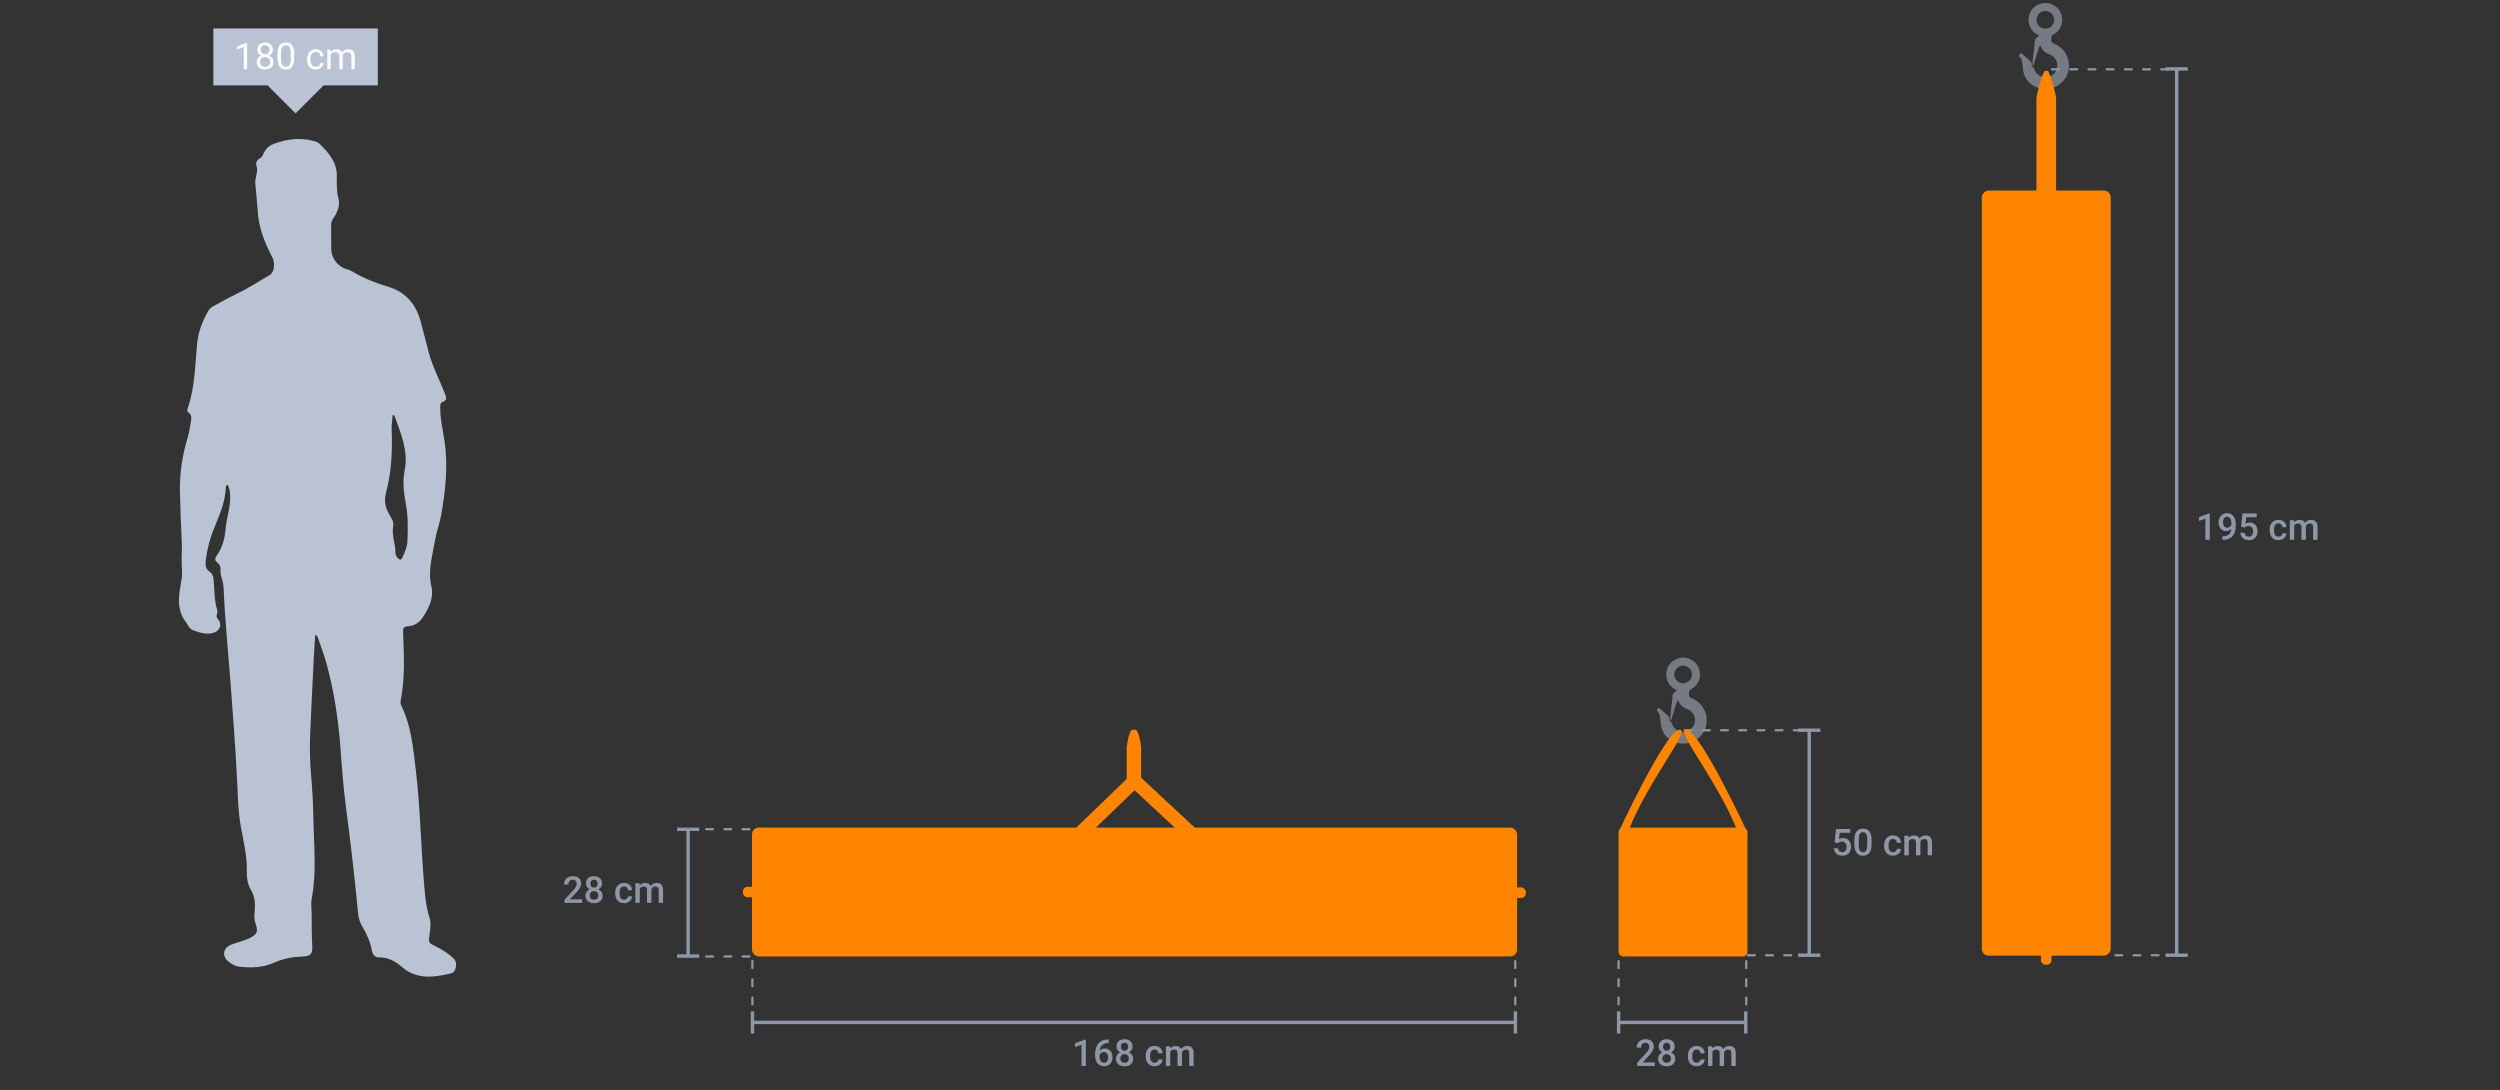 <?xml version="1.0" encoding="UTF-8"?>
<svg xmlns="http://www.w3.org/2000/svg" id="_7024" width="1100" height="479.581" viewBox="0 0 1100 479.581">
  <rect x="0" y="0" width="1100" height="479.581" fill="#333333" stroke="none"/>
  <defs>
    <style>.cls-1,.cls-2,.cls-3{fill:none;}.cls-4,.cls-5{fill:#bac3d3;}.cls-6{fill:#8e97a8;}.cls-7{fill:#8e97a8;}.cls-5{opacity:.5;}.cls-2{stroke-miterlimit:10;stroke-width:1.5px;}.cls-2,.cls-3{stroke:#8e97a8;}.cls-3{stroke-dasharray:3 5;stroke-linecap:round;stroke-linejoin:round;}.cls-8{fill:#fff;}.cls-9{fill:#ff8500;}</style>
  </defs>
  <path class="cls-4" d="M138.713,279.199c-.222,3.453-.468,6.637-.625,9.826-.566,11.51-1.159,23.02-1.627,34.534-.24,5.897-.062,11.79.438,17.687.528,6.227.896,12.482.991,18.729.179,11.854,1.541,23.747-.763,35.547-.4,2.046-.023,4.062-.005,6.093.044,4.844-.012,9.685.264,14.529.213,3.742-.749,4.59-4.454,4.731-4.31.165-8.434.901-12.45,2.743-4.761,2.184-9.961,2.28-15.115,1.736-1.838-.194-3.465-1.135-4.906-2.312-2.917-2.383-2.32-6.002,1.255-7.393,1.57-.611,3.207-1.048,4.803-1.595,1.062-.364,2.148-.698,3.148-1.196,3.577-1.78,4.054-2.929,2.73-6.666-.435-1.229-.553-2.417-.444-3.713.318-3.777.596-7.465-1.597-11.015-1.596-2.584-1.813-5.822-1.774-8.812.085-6.481-1.493-12.669-2.621-18.958-1.293-7.208-1.3-14.552-1.7-21.843-.767-13.964-1.777-27.907-2.858-41.85-1.076-13.868-2.465-27.717-3.029-41.621-.07-1.735-.724-3.279-1.072-4.917-.177-.83-.387-1.62-.292-2.471.157-1.42-.169-2.618-1.426-3.498-1.068-.747-1.089-1.803-.385-2.78,2.545-3.529,3.703-7.516,4.03-11.792.386-5.04,2.319-9.87,2.024-15.006-.093-1.614-.267-3.183-1.087-4.604-.8.178-.768.756-.792,1.197-.296,5.503-2.103,10.604-4.237,15.593-2.305,5.392-3.993,10.92-4.635,16.774-.22,2.005.084,3.559,1.831,4.761,1.876,1.291,1.61,3.533,1.758,5.335.314,3.843.287,7.701,1.484,11.433.178.556.097,1.297-.118,1.855-.383.999-.11,1.582.594,2.375,1.803,2.032.694,4.846-1.804,5.704-3.383,1.163-6.366-.046-9.409-1.082-.616-.21-1.161-.79-1.6-1.317-.488-.586-.745-1.362-1.225-1.956-4.765-5.883-3.258-12.457-2.136-18.994.384-2.237.179-4.468.074-6.721-.143-3.074.211-6.172.062-9.246-.359-7.405-.676-14.806-.839-22.221-.181-8.256.956-16.242,3.367-24.106.635-2.072.982-4.245,1.318-6.393.273-1.745.897-3.622-1.07-4.958-.484-.329-.436-1.036-.242-1.583,3.351-9.422,3.229-19.352,4.262-29.112.521-4.926,2.327-9.383,4.721-13.649.53-.944,1.243-1.683,2.207-2.198,3.037-1.623,5.999-3.402,9.108-4.871,5.483-2.59,10.605-5.794,15.785-8.905,2.233-1.341,2.526-5.309,1.039-8.111-3.373-6.358-5.881-13.016-6.309-20.321-.213-3.641-.64-7.27-.94-10.906-.075-.904-.184-1.847-.016-2.723.389-2.032,1.139-3.937.418-6.143-.329-1.007.101-2.419,1.533-3.139,1.15-.579,1.463-2.011,2.102-3.081.947-1.587,2.219-2.634,3.954-3.286,5.669-2.13,11.421-2.886,17.369-1.36.965.248,1.966.488,2.672,1.185,4.029,3.981,7.851,8.027,7.747,14.33-.055,3.329-.134,6.646.743,10.011.8,3.07-.604,6.087-2.35,8.739-.52.79-.881,1.55-.871,2.522.036,3.586-.04,7.174.038,10.759.097,4.471,3.057,8.034,7.32,9.106.866.218,1.69.689,2.467,1.154,4.741,2.842,9.894,4.773,15.129,6.36,7.94,2.407,12.422,7.793,14.481,15.544,1.19,4.481,2.324,8.978,3.513,13.46,1.667,6.283,4.753,12.015,7.07,18.047.618,1.608,1.143,2.909-.996,3.715-1.163.438-1.008,1.547-1.026,2.534-.082,4.751,1.06,9.346,1.783,13.992,1.732,11.138.579,22.143-1.376,33.127-.655,3.678-2.038,7.2-2.635,10.839-1.112,6.769-3.342,13.435-1.695,20.534,1.14,4.911-.834,9.19-3.541,13.426-1.855,2.901-4.033,4.039-7.113,4.257-1.478.105-1.848.948-1.79,2.275.142,3.229.21,6.461.328,9.691.252,6.907-.131,13.773-1.357,20.58-.158.875-.089,1.656.3,2.448,4.243,8.639,5.106,18.032,6.241,27.393,2.107,17.389,2.317,34.911,3.853,52.337.392,4.45.78,8.907,2.214,13.229.819,2.467.391,5.16.053,7.736-.465,3.539-.493,3.541,2.756,5.148,2.976,1.472,5.798,3.189,8.115,5.605,1.576,1.643.824,5.722-1.301,6.232-7.543,1.812-15.243,2.846-21.652-2.76-3.106-2.717-6.173-4.28-10.235-4.264-1.804.007-2.79-1.503-3.065-3.048-.689-3.871-2.264-7.292-4.266-10.647-1.841-3.087-1.876-6.753-2.217-10.233-1.396-14.267-3.107-28.498-4.959-42.708-1.062-8.149-1.696-16.328-2.284-24.505-.919-12.79-2.739-25.409-6.11-37.78-1.014-3.723-2.386-7.35-3.624-11.01-.234-.693-.405-1.473-1.425-2.122ZM173.043,182.601c-.359.117-.334.431-.352.695-.132,1.89-.434,3.762-.36,5.675.366,9.373-.059,18.715-2.473,27.805-.938,3.531-.345,6.449,1.358,9.425.941,1.644,2.163,3.367,1.8,5.297-.768,4.094,1.055,7.9.987,11.891-.015.905.548,1.575,1.097,2.22.755.885,1.442.807,1.929-.246,1.093-2.362,2.149-4.742,2.258-7.406.22-5.377.303-10.751-.689-16.075-.918-4.928-1.554-9.886-.548-14.859,1.704-8.423-1.531-15.91-4.257-23.506-.133-.371-.269-.809-.75-.916Z"></path>
  <polygon class="cls-4" points="93.882 12.526 93.882 37.572 117.757 37.572 130.06 49.875 142.364 37.572 166.239 37.572 166.239 12.526 93.882 12.526"></polygon>
  <rect class="cls-1" x="85.7" y="18.225" width="88.721" height="28.391"></rect>
  <path class="cls-8" d="M108.729,30.437h-1.478v-9.803l-2.966,1.089v-1.335l4.214-1.583h.231v11.632Z"></path>
  <path class="cls-8" d="M120.059,21.882c0,.578-.152,1.092-.457,1.542-.305.45-.717.803-1.236,1.057.604.26,1.083.639,1.435,1.137.352.498.529,1.062.529,1.693,0,1.002-.338,1.799-1.014,2.393s-1.565.891-2.667.891c-1.113,0-2.005-.298-2.676-.894-.67-.596-1.005-1.393-1.005-2.389,0-.625.171-1.19.513-1.693.342-.504.815-.885,1.419-1.145-.514-.254-.919-.607-1.216-1.058-.297-.45-.445-.962-.445-1.534,0-.975.313-1.749.939-2.322.625-.572,1.449-.858,2.473-.858,1.018,0,1.84.286,2.468.858.628.573.942,1.347.942,2.322ZM118.858,27.281c0-.647-.206-1.174-.616-1.583-.411-.408-.947-.612-1.61-.612s-1.194.201-1.594.604c-.4.403-.6.933-.6,1.59s.195,1.174.585,1.55.931.565,1.626.565c.689,0,1.23-.19,1.622-.568s.588-.894.588-1.546ZM116.648,19.911c-.578,0-1.046.179-1.403.537-.358.357-.537.844-.537,1.459,0,.588.176,1.064.528,1.427.352.363.823.545,1.412.545s1.059-.182,1.411-.545c.352-.363.529-.838.529-1.427s-.183-1.068-.549-1.44c-.366-.371-.83-.556-1.391-.556Z"></path>
  <path class="cls-8" d="M129.44,25.5c0,1.723-.294,3.003-.882,3.84s-1.508,1.256-2.759,1.256c-1.235,0-2.149-.41-2.743-1.228s-.901-2.042-.922-3.669v-1.963c0-1.702.294-2.966.882-3.792.588-.827,1.511-1.24,2.767-1.24,1.246,0,2.163.399,2.751,1.196.588.798.891,2.029.906,3.693v1.908ZM127.969,23.488c0-1.246-.175-2.153-.525-2.723-.35-.57-.903-.855-1.662-.855-.752,0-1.301.283-1.645.851-.345.567-.522,1.439-.533,2.616v2.353c0,1.251.182,2.174.544,2.771.363.596.913.894,1.65.894.726,0,1.265-.281,1.618-.843.352-.561.537-1.447.553-2.655v-2.409Z"></path>
  <path class="cls-8" d="M138.957,29.395c.525,0,.983-.159,1.375-.477s.609-.715.652-1.192h1.392c-.027.493-.196.962-.509,1.407-.313.445-.731.8-1.252,1.065-.522.265-1.075.398-1.658.398-1.171,0-2.103-.391-2.794-1.173s-1.038-1.851-1.038-3.208v-.247c0-.837.154-1.582.461-2.234.308-.652.749-1.158,1.324-1.519.575-.36,1.255-.541,2.04-.541.965,0,1.766.289,2.405.867.639.578.979,1.328,1.022,2.25h-1.392c-.043-.557-.253-1.014-.632-1.372-.379-.357-.847-.537-1.403-.537-.748,0-1.327.269-1.737.807s-.616,1.316-.616,2.333v.278c0,.991.204,1.754.612,2.29.408.536.991.803,1.749.803Z"></path>
  <path class="cls-8" d="M145.413,21.834l.04.954c.631-.742,1.481-1.113,2.552-1.113,1.203,0,2.022.461,2.457,1.384.287-.414.659-.748,1.117-1.002s1-.382,1.626-.382c1.887,0,2.846 1,2.878,2.998v5.764h-1.471v-5.677c0-.615-.141-1.075-.421-1.379-.281-.305-.753-.457-1.415-.457-.546,0-1.0.163-1.36.489-.36.326-.57.765-.628,1.316v5.708h-1.479v-5.637c0-1.251-.612-1.877-1.836-1.877-.965,0-1.625.411-1.98,1.232v6.281h-1.471v-8.602h1.392Z"></path>
  <line class="cls-2" x1="302.769" y1="364.884" x2="302.769" y2="420.67"></line>
  <rect class="cls-7" x="297.894" y="364.134" width="9.75" height="1.5"></rect>
  <rect class="cls-7" x="297.894" y="419.92" width="9.75" height="1.5"></rect>
  <line class="cls-3" x1="329.731" y1="364.857" x2="305.987" y2="364.857"></line>
  <line class="cls-3" x1="329.731" y1="420.849" x2="305.987" y2="420.849"></line>
  <line class="cls-2" x1="712.196" y1="449.868" x2="768.134" y2="449.868"></line>
  <rect class="cls-7" x="711.446" y="444.993" width="1.5" height="9.75"></rect>
  <rect class="cls-7" x="767.384" y="444.993" width="1.5" height="9.75"></rect>
  <line class="cls-3" x1="712.169" y1="422.906" x2="712.169" y2="446.65"></line>
  <line class="cls-3" x1="768.349" y1="422.906" x2="768.349" y2="446.65"></line>
  <line class="cls-2" x1="331.078" y1="449.868" x2="666.781" y2="449.868"></line>
  <rect class="cls-7" x="330.328" y="444.993" width="1.5" height="9.75"></rect>
  <rect class="cls-7" x="666.031" y="444.993" width="1.5" height="9.75"></rect>
  <line class="cls-3" x1="331.051" y1="422.906" x2="331.051" y2="446.65"></line>
  <line class="cls-3" x1="666.725" y1="422.906" x2="666.725" y2="446.65"></line>
  <rect class="cls-1" x="237.472" y="385.04" width="65.297" height="24.542"></rect>
  <path class="cls-6" d="M256.143,397.252h-7.784v-1.328l3.769-4.11c.318-.35.582-.661.791-.935.209-.273.377-.521.501-.747.124-.225.212-.435.262-.632s.076-.393.076-.589c0-.265-.039-.51-.115-.735-.077-.225-.189-.42-.334-.584-.146-.164-.325-.293-.537-.386-.212-.093-.456-.139-.731-.139-.334,0-.624.053-.871.158-.247.106-.451.254-.612.441-.162.189-.284.414-.366.676-.082.263-.123.55-.123.863h-1.932c0-.509.086-.987.258-1.435.172-.447.425-.839.759-1.173s.745-.598,1.232-.791,1.044-.29,1.669-.29c.578,0,1.092.075,1.542.227s.831.364,1.141.64c.31.276.546.611.708,1.006.162.396.243.834.243,1.316,0,.36-.059.717-.175,1.069s-.278.703-.485,1.054c-.206.35-.453.7-.739,1.053s-.599.707-.939,1.062l-2.584,2.767h5.375v1.543Z"></path>
  <path class="cls-6" d="M264.904,388.728c0,.567-.146,1.072-.437,1.515-.292.442-.69.791-1.193,1.046.286.132.546.293.779.48.233.189.432.401.596.641.164.238.29.499.377.783.088.283.131.584.131.902,0,.54-.095,1.016-.286,1.427s-.456.757-.795,1.037c-.339.281-.74.493-1.201.637-.461.143-.962.215-1.502.215-.541,0-1.042-.072-1.503-.215-.461-.144-.863-.355-1.205-.637-.342-.28-.609-.626-.803-1.037-.194-.411-.29-.887-.29-1.427,0-.318.044-.619.131-.902.087-.284.212-.545.373-.783.162-.239.359-.453.592-.644.233-.19.493-.35.779-.477-.498-.255-.892-.604-1.181-1.046s-.433-.947-.433-1.515c0-.514.087-.971.262-1.371s.418-.737.731-1.01c.312-.273.685-.479,1.117-.62.432-.141.905-.211,1.419-.211s.989.07,1.423.211.808.347,1.121.62c.312.273.557.609.731,1.01s.262.857.262,1.371ZM263.227,394c0-.286-.045-.547-.135-.783-.09-.235-.216-.438-.378-.605s-.358-.297-.588-.39-.486-.139-.767-.139c-.286,0-.543.046-.771.139-.228.093-.421.223-.581.39s-.282.369-.37.605c-.087.236-.131.497-.131.783,0,.291.044.553.131.783s.212.427.373.588c.162.162.358.285.588.37s.489.127.775.127c.583,0,1.037-.164,1.363-.493.326-.328.489-.787.489-1.375ZM262.981,388.8c0-.254-.039-.487-.115-.699-.077-.212-.185-.395-.322-.549-.138-.153-.308-.273-.509-.357-.202-.085-.424-.127-.668-.127-.493,0-.882.154-1.169.465-.286.31-.43.732-.43,1.268,0,.26.037.497.111.712s.18.398.318.549c.138.151.306.268.505.35s.422.123.672.123c.249,0,.473-.041.671-.123.199-.082.367-.198.505-.35.138-.151.244-.334.318-.549s.111-.452.111-.712Z"></path>
  <path class="cls-6" d="M274.58,395.868c.233,0,.452-.035.656-.107.204-.071.382-.172.533-.302.151-.13.273-.285.366-.465.093-.181.144-.377.155-.589h1.82c-.016.413-.118.803-.306,1.169-.189.365-.44.685-.755.958-.315.273-.683.487-1.101.644-.419.156-.867.235-1.344.235-.663,0-1.239-.114-1.73-.343-.49-.228-.898-.537-1.224-.93-.326-.393-.569-.851-.728-1.376-.159-.524-.239-1.081-.239-1.669v-.278c0-.589.08-1.145.239-1.67.159-.524.401-.984.728-1.379.326-.396.732-.707,1.22-.935s1.062-.342,1.725-.342c.519,0,.993.079,1.419.238s.792.382,1.097.668.543.628.715,1.025c.172.398.267.835.282,1.312h-1.82c-.011-.229-.057-.445-.139-.652-.083-.207-.196-.387-.342-.541-.146-.153-.322-.275-.529-.365-.207-.09-.44-.135-.7-.135-.393,0-.716.08-.97.242-.254.161-.456.372-.604.632s-.251.557-.306.891-.084.671-.084,1.01v.278c0,.35.028.69.084,1.022s.158.627.306.887.349.469.6.628c.252.159.577.238.974.238Z"></path>
  <path class="cls-6" d="M281.386,388.649l.056.898c.286-.334.635-.594,1.045-.779s.889-.278,1.435-.278c.525,0,.994.104,1.407.315.414.209.731.544.954,1.005.286-.402.648-.723,1.085-.962.437-.238.955-.357,1.554-.357.445,0,.843.06,1.192.179.35.119.645.308.887.565s.426.587.557.99c.129.402.195.888.195,1.455v5.573h-1.932v-5.581c0-.318-.036-.579-.107-.783s-.175-.367-.31-.489-.297-.207-.485-.255c-.189-.047-.402-.071-.64-.071-.44,0-.799.118-1.077.353-.278.236-.473.545-.585.927,0,.026.001.055.004.083.002.029.004.058.004.084v5.732h-1.932v-5.558c0-.302-.036-.557-.107-.764-.072-.206-.175-.373-.31-.501-.135-.127-.298-.218-.489-.273s-.405-.084-.644-.084c-.413,0-.754.085-1.022.255-.268.169-.476.399-.624.691v6.233h-1.932v-8.602h1.821Z"></path>
  <rect class="cls-1" x="459.999" y="456.788" width="77.862" height="24.542"></rect>
  <path class="cls-6" d="M477.777,469h-1.924v-9.294l-2.838.97v-1.63l4.516-1.661h.247v11.615Z"></path>
  <path class="cls-6" d="M487.803,457.368v1.599h-.135c-.63,0-1.175.087-1.634.262-.459.176-.843.414-1.153.716-.31.303-.55.656-.719,1.062-.17.405-.281.836-.334,1.292.297-.312.646-.551,1.049-.716.403-.164.846-.246,1.328-.246.562,0,1.051.107,1.467.322.416.215.759.502,1.029.862.271.36.472.774.605,1.24.132.467.199.949.199,1.447,0,.557-.084,1.074-.251,1.554-.167.48-.411.897-.731,1.253-.321.354-.714.635-1.181.839s-.997.306-1.59.306c-.631,0-1.187-.123-1.669-.369-.482-.247-.889-.579-1.22-.998-.332-.419-.582-.901-.751-1.447-.17-.546-.254-1.121-.254-1.726v-.755c0-.572.043-1.13.131-1.674.088-.543.227-1.055.417-1.534.191-.479.438-.921.74-1.324.302-.402.665-.75,1.089-1.041.424-.292.913-.519,1.467-.68.554-.162,1.181-.243,1.88-.243h.223ZM485.728,462.894c-.223,0-.436.034-.64.103-.204.068-.39.161-.557.277-.167.117-.313.255-.438.414s-.224.328-.298.509v.596c0,.462.052.868.155,1.221.103.352.243.645.417.879s.379.409.612.528c.233.119.482.179.748.179.291,0,.552-.057.783-.171.231-.113.427-.274.588-.48.162-.207.285-.453.37-.739.085-.286.127-.602.127-.946,0-.323-.04-.628-.119-.914-.08-.287-.198-.537-.354-.752s-.351-.386-.585-.513c-.233-.127-.503-.19-.81-.19Z"></path>
  <path class="cls-6" d="M498.337,460.478c0,.567-.146,1.072-.437,1.515-.292.442-.69.791-1.193,1.045.286.133.546.293.779.481.233.188.432.401.596.64.164.238.29.5.377.783.088.283.131.584.131.902,0,.541-.095,1.017-.286,1.427-.191.411-.456.757-.795,1.038-.339.281-.74.493-1.201.636-.461.144-.962.215-1.502.215-.541,0-1.042-.071-1.503-.215-.461-.143-.863-.354-1.205-.636s-.609-.627-.803-1.038c-.194-.41-.29-.886-.29-1.427,0-.318.044-.619.131-.902s.212-.545.373-.783.359-.453.592-.644c.233-.191.493-.351.779-.477-.498-.254-.892-.603-1.181-1.045s-.433-.947-.433-1.515c0-.515.087-.972.262-1.372.175-.399.418-.736.731-1.01.312-.273.685-.479,1.117-.62.432-.14.905-.21,1.419-.21s.989.07,1.423.21c.435.141.808.348,1.121.62.312.273.557.61.731,1.01.175.4.262.857.262,1.372ZM496.66,465.748c0-.286-.045-.547-.135-.783-.09-.235-.216-.436-.378-.604s-.358-.297-.588-.39-.486-.14-.767-.14c-.286,0-.543.047-.771.14-.228.093-.421.223-.581.39s-.282.368-.37.604c-.087.236-.131.497-.131.783,0,.292.044.553.131.783s.212.427.373.589c.162.161.358.285.588.369.231.085.489.128.775.128.583,0,1.037-.165,1.363-.493.326-.329.489-.787.489-1.376ZM496.414,460.549c0-.255-.039-.487-.115-.699-.077-.212-.185-.396-.322-.549-.138-.154-.308-.273-.509-.358-.202-.084-.424-.127-.668-.127-.493,0-.882.155-1.169.465-.286.31-.43.733-.43,1.269,0,.26.037.497.111.712.074.214.18.398.318.548.138.151.306.269.505.351s.422.123.672.123c.249,0,.473-.041.671-.123.199-.082.367-.199.505-.351.138-.15.244-.334.318-.548.074-.215.111-.452.111-.712Z"></path>
  <path class="cls-6" d="M508.013,467.617c.233,0,.452-.036.656-.107.204-.072.382-.173.533-.303.151-.13.273-.284.366-.465.093-.18.144-.376.155-.588h1.82c-.016.413-.118.803-.306,1.168-.189.366-.44.685-.755.958-.315.273-.683.488-1.101.644-.419.156-.867.234-1.344.234-.663,0-1.239-.114-1.73-.342s-.898-.538-1.224-.931c-.326-.392-.569-.851-.728-1.375-.159-.524-.239-1.081-.239-1.67v-.278c0-.588.08-1.145.239-1.669.159-.525.401-.984.728-1.38.326-.395.732-.706,1.22-.934.488-.229,1.062-.343,1.725-.343.519,0,.993.08,1.419.239s.792.381,1.097.668c.305.286.543.628.715,1.025.172.398.267.835.282,1.312h-1.82c-.011-.228-.057-.445-.139-.651-.083-.207-.196-.388-.342-.541-.146-.153-.322-.275-.529-.366-.207-.09-.44-.135-.7-.135-.393,0-.716.081-.97.242-.254.162-.456.373-.604.633s-.251.556-.306.89-.084.671-.084,1.01v.278c0,.351.028.69.084,1.022.056.332.158.627.306.887s.349.47.6.628c.252.159.577.239.974.239Z"></path>
  <path class="cls-6" d="M514.819,460.397l.056.898c.286-.334.635-.594,1.045-.779s.889-.278,1.435-.278c.525,0,.994.105,1.407.315.414.21.731.545.954,1.006.286-.402.648-.724,1.085-.962.437-.238.955-.358,1.554-.358.445,0,.843.06,1.192.18.35.119.645.307.887.565.241.257.426.587.557.989.129.403.195.888.195,1.455v5.573h-1.932v-5.581c0-.318-.036-.579-.107-.783s-.175-.367-.31-.489c-.135-.121-.297-.206-.485-.254-.189-.048-.402-.071-.64-.071-.44,0-.799.117-1.077.353-.278.235-.473.545-.585.926,0,.027.001.055.004.084.002.029.004.057.004.083v5.732h-1.932v-5.558c0-.302-.036-.556-.107-.763-.072-.207-.175-.374-.31-.501-.135-.127-.298-.219-.489-.274s-.405-.083-.644-.083c-.413,0-.754.084-1.022.254s-.476.4-.624.691v6.233h-1.932v-8.602h1.821Z"></path>
  <rect class="cls-1" x="703.158" y="456.788" width="77.862" height="24.542"></rect>
  <path class="cls-6" d="M728.112,469h-7.784v-1.327l3.769-4.11c.318-.351.582-.661.791-.935.21-.273.377-.522.501-.747.125-.226.212-.436.263-.633.05-.195.075-.392.075-.588,0-.265-.038-.51-.115-.735s-.189-.42-.334-.585c-.145-.164-.324-.292-.536-.385-.213-.093-.456-.14-.731-.14-.334,0-.624.053-.871.159-.246.106-.45.253-.612.441-.161.189-.283.413-.365.676-.082.262-.123.55-.123.862h-1.933c0-.509.086-.987.259-1.435.172-.448.425-.839.759-1.173s.745-.598,1.232-.791c.488-.193,1.044-.29,1.67-.29.577,0,1.092.075,1.542.227.451.15.831.364,1.142.64.31.275.546.611.707,1.006.162.395.243.833.243,1.315,0,.36-.059.717-.176,1.069-.116.352-.278.704-.484,1.054-.207.35-.453.701-.739,1.054s-.6.706-.939,1.062l-2.584,2.767h5.375v1.542Z"></path>
  <path class="cls-6" d="M736.873,460.478c0,.567-.145,1.072-.436,1.515-.292.442-.69.791-1.193,1.045.286.133.546.293.779.481.233.188.432.401.597.64.164.238.29.5.377.783.088.283.132.584.132.902,0,.541-.096,1.017-.286,1.427-.191.411-.456.757-.795,1.038-.34.281-.74.493-1.201.636-.461.144-.962.215-1.502.215-.541,0-1.042-.071-1.503-.215-.461-.143-.863-.354-1.205-.636s-.609-.627-.803-1.038c-.193-.41-.29-.886-.29-1.427,0-.318.044-.619.131-.902.088-.283.212-.545.374-.783.161-.238.359-.453.592-.644.233-.191.493-.351.779-.477-.498-.254-.892-.603-1.181-1.045s-.433-.947-.433-1.515c0-.515.087-.972.262-1.372.175-.399.419-.736.731-1.01.312-.273.685-.479,1.117-.62.432-.14.905-.21,1.419-.21.515,0,.989.07,1.424.21.435.141.808.348,1.121.62.312.273.557.61.731,1.01.175.4.262.857.262,1.372ZM735.195,465.748c0-.286-.045-.547-.135-.783-.09-.235-.216-.436-.378-.604-.161-.167-.357-.297-.588-.39s-.486-.14-.768-.14c-.286,0-.543.047-.77.14-.229.093-.422.223-.581.39s-.282.368-.369.604c-.088.236-.132.497-.132.783,0,.292.044.553.132.783.087.231.212.427.373.589.162.161.358.285.589.369.231.085.488.128.775.128.583,0,1.037-.165,1.363-.493.326-.329.488-.787.488-1.376ZM734.949,460.549c0-.255-.038-.487-.115-.699s-.185-.396-.322-.549c-.138-.154-.308-.273-.509-.358-.201-.084-.424-.127-.668-.127-.492,0-.882.155-1.168.465-.286.31-.43.733-.43,1.269,0,.26.037.497.111.712.074.214.18.398.318.548.138.151.306.269.505.351.198.082.422.123.672.123.249,0,.473-.041.671-.123.199-.082.367-.199.505-.351.139-.15.244-.334.318-.548.074-.215.111-.452.111-.712Z"></path>
  <path class="cls-6" d="M746.549,467.617c.233,0,.452-.036.656-.107.204-.072.382-.173.532-.303.151-.13.273-.284.366-.465.093-.18.144-.376.155-.588h1.82c-.016.413-.118.803-.306,1.168-.189.366-.44.685-.756.958-.315.273-.683.488-1.101.644-.419.156-.867.234-1.344.234-.663,0-1.239-.114-1.73-.342s-.898-.538-1.225-.931c-.326-.392-.568-.851-.728-1.375s-.238-1.081-.238-1.67v-.278c0-.588.079-1.145.238-1.669.159-.525.401-.984.728-1.38.326-.395.732-.706,1.221-.934.487-.229,1.062-.343,1.725-.343.519,0,.993.08,1.42.239s.792.381,1.097.668c.305.286.544.628.716,1.025s.267.835.282,1.312h-1.82c-.011-.228-.058-.445-.14-.651-.082-.207-.196-.388-.342-.541s-.322-.275-.528-.366c-.207-.09-.44-.135-.7-.135-.393,0-.716.081-.97.242-.255.162-.456.373-.605.633s-.25.556-.306.89-.084.671-.084,1.01v.278c0,.351.028.69.084,1.022.056.332.157.627.306.887s.349.47.601.628c.252.159.576.239.974.239Z"></path>
  <path class="cls-6" d="M753.355,460.397l.056.898c.286-.334.635-.594,1.046-.779.41-.185.889-.278,1.435-.278.525,0,.994.105,1.407.315.414.21.731.545.954,1.006.286-.402.648-.724,1.086-.962.436-.238.955-.358,1.554-.358.445,0,.843.06,1.192.18.351.119.645.307.887.565.241.257.427.587.557.989.13.403.195.888.195,1.455v5.573h-1.933v-5.581c0-.318-.035-.579-.107-.783-.071-.204-.175-.367-.31-.489-.136-.121-.297-.206-.485-.254s-.401-.071-.64-.071c-.44,0-.799.117-1.077.353-.278.235-.474.545-.585.926,0,.027.001.055.004.084s.004.057.004.083v5.732h-1.932v-5.558c0-.302-.036-.556-.107-.763s-.175-.374-.31-.501c-.136-.127-.299-.219-.489-.274-.191-.056-.405-.083-.644-.083-.413,0-.754.084-1.022.254s-.476.4-.624.691v6.233h-1.932v-8.602h1.82Z"></path>
  <rect class="cls-1" x="954.52" y="225.3" width="77.862" height="24.542"></rect>
  <path class="cls-6" d="M972.295,237.512h-1.924v-9.294l-2.838.97v-1.63l4.516-1.661h.246v11.615Z"></path>
  <path class="cls-6" d="M978.019,235.962c.689,0,1.268-.084,1.736-.251.47-.167.85-.398,1.142-.691s.506-.643.644-1.046c.139-.402.223-.837.255-1.304-.292.308-.63.556-1.014.743-.385.189-.802.282-1.253.282-.566,0-1.059-.105-1.475-.317s-.764-.497-1.041-.855c-.278-.358-.485-.771-.62-1.241-.136-.469-.203-.958-.203-1.467,0-.557.083-1.079.251-1.57.166-.489.409-.918.727-1.283.318-.366.709-.655,1.174-.867.463-.212.994-.317,1.594-.317.636,0,1.191.126,1.666.377.474.252.869.593,1.184,1.022.316.43.553.93.712,1.499.159.57.239,1.173.239,1.809v.628c0,.557-.037,1.103-.111,1.639-.074.535-.199,1.041-.375,1.519-.174.477-.404.917-.691,1.319-.285.403-.64.75-1.06,1.042-.422.291-.919.519-1.491.684s-1.232.246-1.98.246h-.159v-1.598h.151ZM979.936,232.185c.207,0,.405-.032.596-.096.191-.064.367-.151.529-.263.161-.111.306-.243.434-.398.127-.153.232-.32.317-.501v-.755c0-.461-.05-.869-.151-1.225-.1-.355-.236-.652-.409-.891s-.372-.419-.601-.54c-.228-.122-.469-.184-.723-.184-.292,0-.552.064-.779.191-.229.127-.419.301-.572.52-.154.22-.272.477-.353.771-.083.294-.124.607-.124.941,0,.318.037.623.111.915.074.291.186.548.338.77s.342.402.572.537c.231.135.503.203.815.203Z"></path>
  <path class="cls-6" d="M986.089,231.771l.628-5.836h6.218v1.67h-4.611l-.318,2.767c.185-.105.434-.209.743-.31.31-.101.667-.151,1.07-.151.545,0,1.035.09,1.471.271.434.18.8.44,1.097.779.297.339.524.748.684,1.228.159.479.239,1.022.239,1.626,0,.535-.078,1.037-.234,1.506-.157.47-.393.878-.709,1.225-.315.348-.711.621-1.188.823-.477.201-1.037.302-1.678.302-.482,0-.943-.07-1.384-.211-.44-.14-.831-.348-1.173-.624-.342-.275-.621-.618-.838-1.029-.218-.411-.342-.884-.375-1.419h1.869c.074.561.275.992.604,1.292.329.299.759.449,1.289.449.312,0,.586-.059.822-.175.236-.117.432-.28.588-.489.156-.21.275-.459.354-.747.079-.289.119-.608.119-.958,0-.329-.044-.634-.131-.915-.088-.28-.218-.523-.39-.728s-.387-.362-.644-.477c-.257-.114-.555-.171-.894-.171-.223,0-.417.017-.584.052-.167.034-.315.083-.441.146s-.244.137-.35.219-.209.171-.31.267l-1.542-.382Z"></path>
  <path class="cls-6" d="M1002.539,236.129c.232,0,.451-.036.655-.107.204-.072.382-.173.532-.303.152-.13.273-.284.366-.465.093-.18.144-.376.155-.588h1.82c-.016.413-.117.803-.306,1.168-.189.366-.44.685-.755.958-.316.273-.684.488-1.102.644-.419.156-.867.234-1.344.234-.662,0-1.239-.114-1.73-.342s-.898-.538-1.224-.931c-.326-.392-.569-.851-.729-1.375-.158-.524-.238-1.081-.238-1.67v-.278c0-.588.08-1.145.238-1.669.159-.525.402-.984.729-1.38.325-.395.732-.706,1.22-.934.487-.229,1.062-.343,1.726-.343.519,0,.992.08,1.419.239s.792.381,1.097.668c.305.286.544.628.716,1.025.173.398.267.835.282,1.312h-1.82c-.011-.228-.057-.445-.139-.651-.083-.207-.197-.388-.342-.541-.146-.153-.322-.275-.529-.366-.207-.09-.44-.135-.699-.135-.393,0-.717.081-.971.242-.254.162-.455.373-.604.633s-.251.556-.307.89-.084.671-.084,1.01v.278c0,.351.028.69.084,1.022.056.332.158.627.307.887s.348.47.6.628c.252.159.576.239.975.239Z"></path>
  <path class="cls-6" d="M1009.344,228.909l.057.898c.285-.334.635-.594,1.045-.779s.889-.278,1.435-.278c.524,0,.993.105,1.406.315.414.21.732.545.955,1.006.285-.402.647-.724,1.085-.962.436-.238.955-.358,1.554-.358.445,0,.844.06,1.193.18s.644.307.887.565c.24.257.426.587.557.989.129.403.194.888.194,1.455v5.573h-1.933v-5.581c0-.318-.035-.579-.107-.783-.071-.204-.174-.367-.31-.489-.136-.121-.297-.206-.485-.254-.188-.048-.401-.071-.64-.071-.44,0-.799.117-1.077.353-.278.235-.473.545-.584.926,0,.027,0,.055.004.084.002.029.004.057.004.083v5.732h-1.933v-5.558c0-.302-.036-.556-.106-.763-.072-.207-.176-.374-.31-.501s-.299-.219-.489-.274-.405-.083-.644-.083c-.414,0-.754.084-1.022.254s-.477.4-.625.691v6.233h-1.932v-8.602h1.82Z"></path>
  <rect class="cls-9" x="330.881" y="364.134" width="336.65" height="56.715" rx="3" ry="3"></rect>
  <rect class="cls-9" x="712.169" y="364.134" width="56.715" height="56.715" rx="1.989" ry="1.989"></rect>
  <rect class="cls-9" x="665.679" y="390.464" width="5.686" height="4.626" rx="2" ry="2"></rect>
  <rect class="cls-9" x="326.888" y="390.178" width="5.686" height="4.626" rx="2" ry="2"></rect>
  <path class="cls-5" d="M744.373,307.264c-.595-.224-1.363-.657-1.171-1.829.025-.151.025-.321-.001-.49-.147-.976.418-1.42.926-1.698,3.286-1.794,4.715-5.615,3.397-9.084-1.31-3.447-4.869-5.411-8.456-4.662-3.664.759-6.141,4-5.889,7.705.187,2.764,1.558,4.839,4.073,6.168l.688.363-.65.428c-.609.401-1.174,1.059-1.3,1.399-.09.243-.102.556-.102.77-.007,2.812-1.592,10.687-.686,10.961.654-2.131,2.292-7.73,2.625-8.475l.402-.9.432.886c.743,1.523,1.931,2.556,3.634,3.159,2.094.74,3.447,2.542,3.532,4.702.102,2.621-1.825,4.971-4.389,5.351-2.617.385-5.113-1.227-5.804-3.756l-.032-.123q-.068-.267-.223-.292c-.51-.084-.899-.904-.846-1.35.093-.771-.172-1.308-.946-1.915-.676-.531-1.314-1.118-1.931-1.686-.33-.304-.66-.608-.996-.904-.687-.603-1.082-.418-1.377-.157-.126.112-.279.295-.292.538-.012.223.099.468.318.707,1.063,1.157,1.151,2.49,1.236,3.779.018.264.035.528.061.792.278,2.788,1.089,4.807,2.553,6.357,1.942,2.056,4.616,3.188,7.529,3.188h.005c4.883-.002,9.221-3.581,10.091-8.324.913-4.981-1.782-9.862-6.409-11.607ZM736.691,296.764c0-2.141,1.742-3.882,3.882-3.882s3.882,1.742,3.882,3.882-1.742,3.882-3.882,3.882-3.882-1.742-3.882-3.882Z"></path>
  <path class="cls-5" d="M903.761,19.221c-.595-.224-1.363-.657-1.171-1.829.025-.151.025-.321-.001-.49-.147-.976.418-1.42.926-1.698,3.286-1.794,4.715-5.615,3.397-9.084-1.31-3.447-4.869-5.411-8.456-4.662-3.664.759-6.141,4-5.889,7.705.187,2.764,1.558,4.839,4.073,6.168l.688.363-.65.428c-.609.401-1.174,1.059-1.3,1.399-.09.243-.102.556-.102.77-.007,2.812-1.592,10.687-.686,10.961.654-2.131,2.292-7.73,2.625-8.475l.402-.9.432.886c.743,1.523,1.931,2.556,3.634,3.159,2.094.74,3.447,2.542,3.532,4.702.102,2.621-1.825,4.971-4.389,5.351-2.617.385-5.113-1.227-5.804-3.756l-.032-.123q-.068-.267-.223-.292c-.51-.084-.899-.904-.846-1.35.093-.771-.172-1.308-.946-1.915-.676-.531-1.314-1.118-1.931-1.686-.33-.304-.66-.608-.996-.904-.687-.603-1.082-.418-1.377-.157-.126.112-.279.295-.292.538-.012.223.099.468.318.707,1.063,1.157,1.151,2.49,1.236,3.779.018.264.035.528.061.792.278,2.788,1.089,4.807,2.553,6.357,1.942,2.056,4.616,3.188,7.529,3.188h.005c4.883-.002,9.221-3.581,10.091-8.324.913-4.981-1.782-9.862-6.409-11.607ZM896.08,8.721c0-2.141,1.742-3.882,3.882-3.882s3.882,1.742,3.882,3.882-1.742,3.882-3.882,3.882-3.882-1.742-3.882-3.882Z"></path>
  <path class="cls-9" d="M501.324,343.696h-4.788c-.431,0-.78-.291-.78-.649v-13.957c0-1.127,1.098-7.971,2.452-7.971h1.444c1.354,0,2.452,6.844,2.452,7.971v13.957c0,.359-.349.649-.78.649Z"></path>
  <path class="cls-9" d="M499.228,347.72l18.947,17.637-14.222,9.219h-11.355l-11.875-9.023,18.505-17.833M499.157,339.456l-27.64,26.636,19.06,14.483h15.151l22.167-14.369-28.738-26.75h0Z"></path>
  <line class="cls-2" x1="957.739" y1="420.288" x2="957.739" y2="30.312"></line>
  <rect class="cls-7" x="952.864" y="419.538" width="9.75" height="1.5"></rect>
  <rect class="cls-7" x="952.864" y="29.562" width="9.75" height="1.5"></rect>
  <line class="cls-3" x1="930.777" y1="420.315" x2="954.52" y2="420.315"></line>
  <line class="cls-3" x1="902.96" y1="30.499" x2="954.52" y2="30.499"></line>
  <rect class="cls-1" x="789.535" y="364.134" width="77.862" height="24.542"></rect>
  <path class="cls-6" d="M807.223,370.605l.628-5.836h6.218v1.67h-4.611l-.318,2.767c.185-.105.434-.209.743-.31.31-.101.667-.151,1.069-.151.546,0,1.036.09,1.471.271.435.18.801.44,1.098.779.297.339.524.748.684,1.228.159.479.238,1.022.238,1.626,0,.535-.078,1.037-.234,1.506-.156.47-.393.878-.708,1.225-.315.348-.711.621-1.188.823-.477.201-1.036.302-1.677.302-.482,0-.944-.07-1.384-.211-.44-.14-.831-.348-1.173-.624-.342-.275-.621-.618-.839-1.029-.217-.411-.342-.884-.374-1.419h1.869c.074.561.275.992.604,1.292.329.299.759.449,1.288.449.314,0,.587-.059.823-.175.235-.117.432-.28.588-.489.156-.21.274-.459.354-.747.079-.289.119-.608.119-.958,0-.329-.044-.634-.131-.915-.088-.28-.218-.523-.39-.728-.173-.204-.388-.362-.644-.477s-.555-.171-.894-.171c-.223,0-.417.017-.584.052-.167.034-.315.083-.441.146s-.244.137-.35.219c-.106.082-.21.171-.31.267l-1.542-.382Z"></path>
  <path class="cls-6" d="M823.505,371.473c0,.917-.09,1.694-.27,2.333-.181.639-.435,1.158-.764,1.559-.329.4-.725.69-1.188.87-.464.181-.982.271-1.555.271-.567,0-1.084-.09-1.55-.271-.467-.18-.867-.47-1.201-.87s-.592-.92-.775-1.559c-.183-.639-.273-1.416-.273-2.333v-1.869c0-.917.09-1.693.27-2.329.181-.636.436-1.151.768-1.547.331-.395.731-.68,1.196-.855.467-.175.983-.262,1.551-.262.572,0,1.092.087,1.559.262.466.175.865.46,1.196.855.331.396.587.911.768,1.547.18.636.27,1.412.27,2.329v1.869ZM821.573,369.31c0-.588-.041-1.082-.123-1.482s-.203-.724-.362-.97c-.158-.247-.353-.425-.584-.533s-.494-.163-.791-.163-.56.055-.791.163-.426.286-.585.533c-.158.246-.279.569-.361.97s-.123.894-.123,1.482v2.441c0,.583.042,1.078.127,1.486s.207.739.366.994c.158.254.354.44.588.557.233.116.498.175.795.175.303,0,.567-.059.795-.175.229-.117.42-.303.577-.557.156-.255.273-.586.353-.994.079-.408.119-.903.119-1.486v-2.441Z"></path>
  <path class="cls-6" d="M832.927,374.963c.232,0,.451-.036.655-.107.204-.072.382-.173.533-.303s.273-.284.365-.465c.093-.18.144-.376.155-.588h1.82c-.016.413-.117.803-.306,1.168-.189.366-.44.685-.755.958-.315.273-.683.488-1.102.644s-.866.234-1.344.234c-.662,0-1.239-.114-1.73-.342s-.898-.538-1.224-.931c-.326-.392-.569-.851-.728-1.375-.159-.524-.239-1.081-.239-1.67v-.278c0-.588.08-1.145.239-1.669.158-.525.401-.984.728-1.38.325-.395.732-.706,1.22-.934.488-.229,1.062-.343,1.726-.343.519,0,.992.08,1.419.239s.793.381,1.098.668c.305.286.543.628.715,1.025.173.398.267.835.282,1.312h-1.82c-.011-.228-.057-.445-.139-.651-.083-.207-.196-.388-.342-.541-.146-.153-.322-.275-.529-.366-.207-.09-.44-.135-.699-.135-.393,0-.716.081-.971.242-.254.162-.455.373-.604.633s-.251.556-.307.89-.083.671-.083,1.01v.278c0,.351.027.69.083,1.022.056.332.158.627.307.887s.349.47.6.628c.252.159.577.239.975.239Z"></path>
  <path class="cls-6" d="M839.732,367.743l.056.898c.286-.334.635-.594,1.045-.779.411-.185.89-.278,1.435-.278.524,0,.993.105,1.407.315.413.21.731.545.954,1.006.286-.402.647-.724,1.085-.962s.955-.358,1.555-.358c.445,0,.843.06,1.192.18s.645.307.887.565c.241.257.426.587.557.989.129.403.194.888.194,1.455v5.573h-1.932v-5.581c0-.318-.036-.579-.107-.783-.072-.204-.175-.367-.31-.489-.135-.121-.297-.206-.484-.254-.189-.048-.402-.071-.641-.071-.44,0-.799.117-1.077.353-.278.235-.473.545-.584.926,0,.027.001.055.004.084.002.029.004.057.004.083v5.732h-1.933v-5.558c0-.302-.035-.556-.106-.763-.072-.207-.176-.374-.31-.501s-.298-.219-.489-.274c-.19-.056-.405-.083-.644-.083-.413,0-.754.084-1.022.254s-.476.4-.624.691v6.233h-1.933v-8.602h1.821Z"></path>
  <line class="cls-2" x1="796.057" y1="420.288" x2="796.057" y2="321.286"></line>
  <rect class="cls-7" x="791.182" y="419.538" width="9.75" height="1.5"></rect>
  <rect class="cls-7" x="791.182" y="320.536" width="9.75" height="1.5"></rect>
  <line class="cls-3" x1="769.094" y1="420.315" x2="792.838" y2="420.315"></line>
  <line class="cls-3" x1="741.278" y1="321.306" x2="792.838" y2="321.306"></line>
  <rect class="cls-9" x="732.037" y="223.803" width="336.65" height="56.715" rx="3" ry="3" transform="translate(648.202 1152.522) rotate(-90)"></rect>
  <rect class="cls-9" x="897.804" y="80.531" width="5.686" height="4.626" rx="2" ry="2" transform="translate(817.803 983.491) rotate(-90)"></rect>
  <rect class="cls-9" x="897.519" y="419.322" width="5.686" height="4.626" rx="2" ry="2" transform="translate(478.726 1321.997) rotate(-90)"></rect>
  <path class="cls-9" d="M904.114,87.082h-7.504c-.315,0-.571-.397-.571-.886v-42.95c0-1.538,2.803-12.045,3.794-12.045h1.057c.991,0,3.794,10.507,3.794,12.045v42.95c0,.489-.256.886-.571.886Z"></path>
  <path class="cls-9" d="M712.169,366.123s20.255-43.696,26.595-45.005-13.871,22.515-22.459,45.005c0,0-4.136,3.492-4.136,0Z"></path>
  <path class="cls-9" d="M768.778,366.123s-20.255-43.696-26.595-45.005,13.871,22.515,22.459,45.005c0,0,4.136,3.492,4.136,0Z"></path>
</svg>
